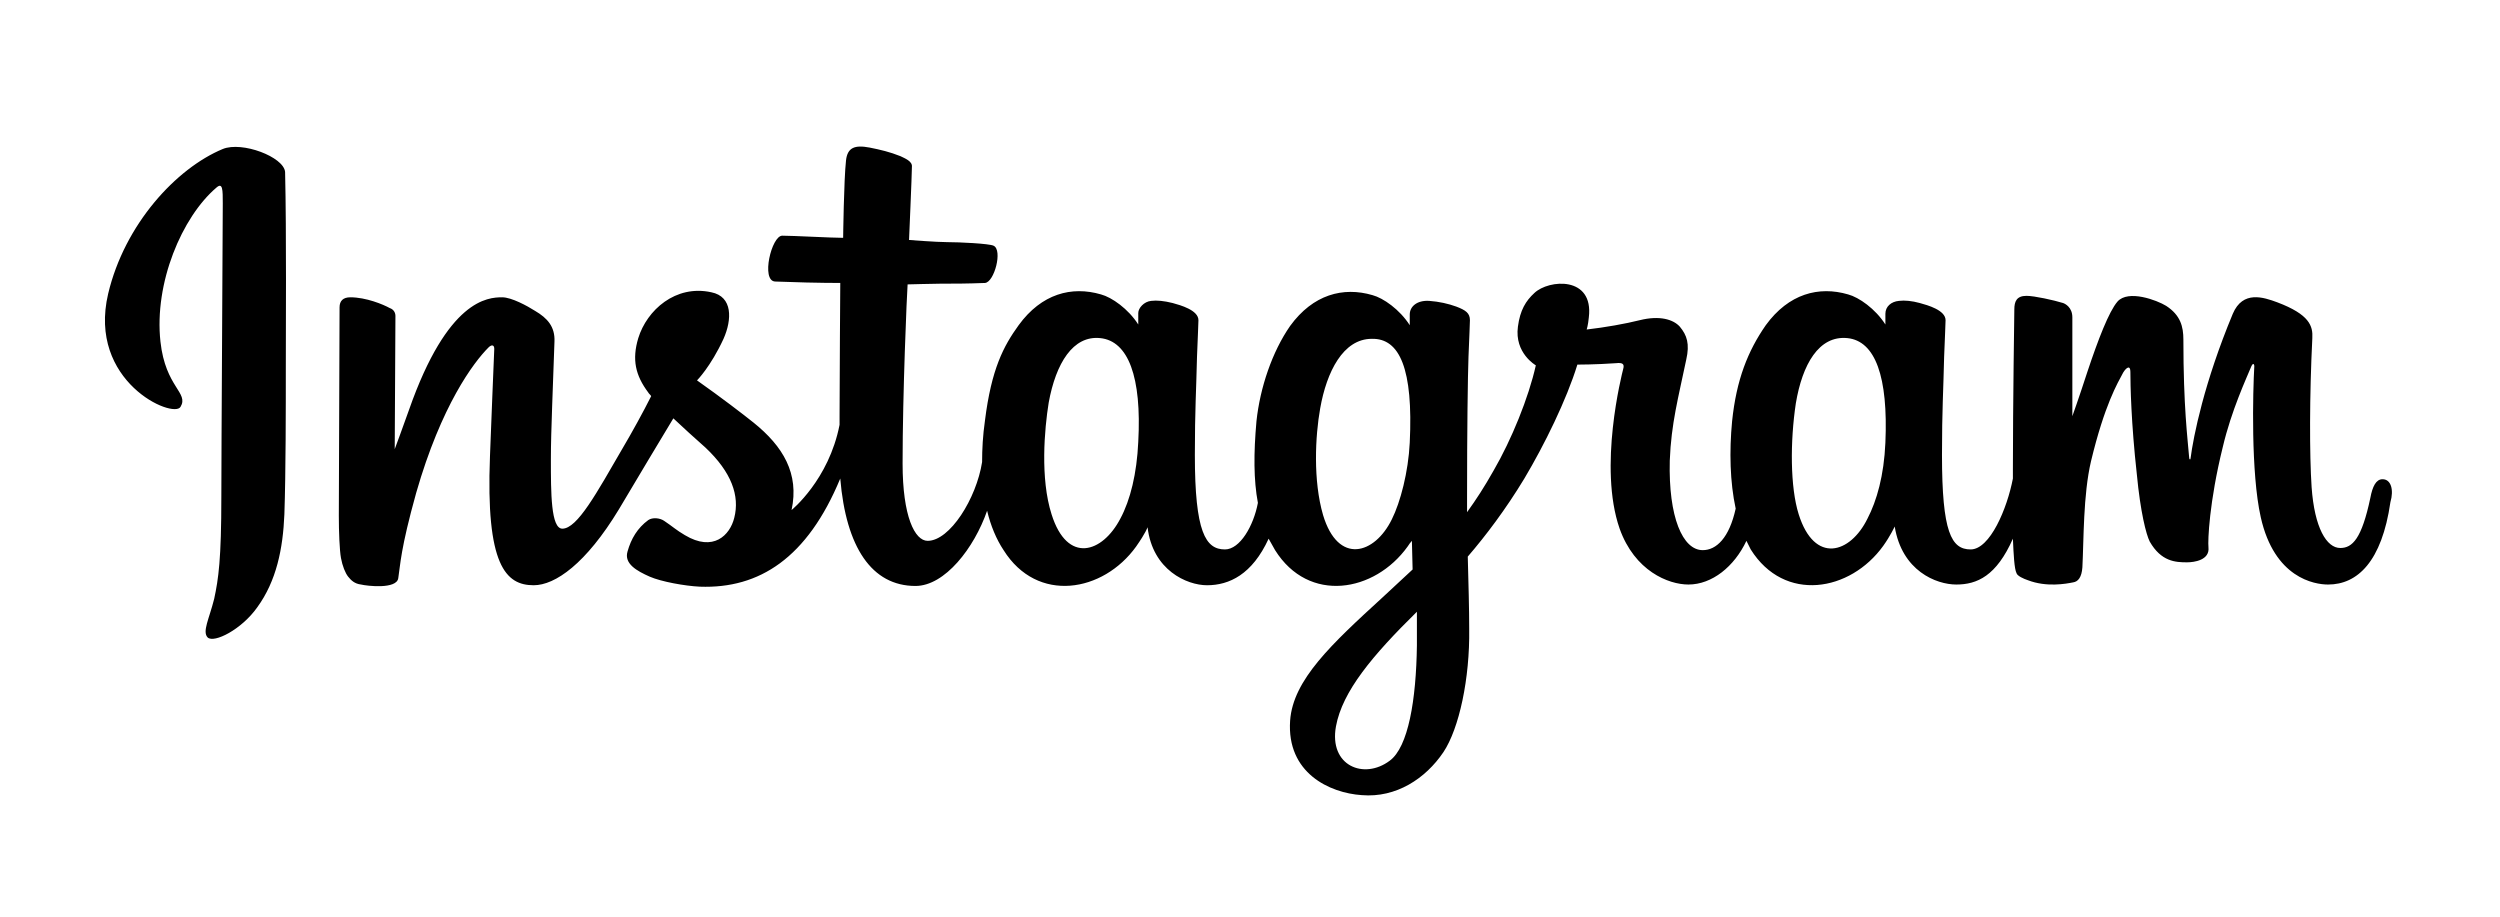 <?xml version="1.0" encoding="utf-8"?>
<!-- Generator: Adobe Illustrator 25.0.1, SVG Export Plug-In . SVG Version: 6.00 Build 0)  -->
<svg version="1.1" id="Ebene_1" xmlns="http://www.w3.org/2000/svg" xmlns:xlink="http://www.w3.org/1999/xlink" x="0px" y="0px"
	 viewBox="0 0 349 128" style="enable-background:new 0 0 349 128;" xml:space="preserve">
<desc>Created with Sketch.</desc>
<path d="M31.1,20.8c-6.5,2.7-13.7,10.5-16,20.2c-2.9,12.3,9.1,17.5,10.1,15.8c1.2-2-2.1-2.7-2.8-9.1c-0.9-8.2,3-17.4,7.8-21.5
	c0.9-0.8,0.9,0.3,0.9,2.2c0,3.5-0.2,34.5-0.2,40.9c0,8.8-0.4,11.5-1,14.3c-0.7,2.8-1.7,4.6-0.9,5.4c0.9,0.8,4.7-1.1,6.9-4.2
	c2.7-3.7,3.6-8.2,3.8-13c0.2-5.8,0.2-15.1,0.2-20.3c0-4.8,0.1-19-0.1-27.5C39.6,21.9,33.8,19.7,31.1,20.8 M263.2,61.8
	c-0.2,4.6-1.2,8.1-2.5,10.6c-2.4,4.9-7.4,6.4-9.6-0.6c-1.2-3.8-1.2-10.2-0.4-15.5c0.9-5.4,3.2-9.5,7.2-9.1
	C261.8,47.6,263.6,52.6,263.2,61.8L263.2,61.8z M197.8,90.1c-0.1,7.6-1.2,14.2-3.8,16.1c-3.6,2.7-8.5,0.7-7.5-4.8
	c0.9-4.9,5.1-9.9,11.3-16C197.8,85.4,197.8,86.8,197.8,90.1L197.8,90.1z M196.8,61.8c-0.2,4.1-1.3,8.3-2.5,10.7
	c-2.4,4.9-7.5,6.4-9.6-0.6c-1.4-4.8-1.1-11-0.4-14.9c0.9-5.1,3.2-9.7,7.2-9.7C195.4,47.2,197.3,51.5,196.8,61.8L196.8,61.8z
	 M158.9,61.7c-0.2,4.4-1.1,8.1-2.5,10.7c-2.5,4.8-7.4,6.4-9.6-0.6c-1.6-5-1-11.9-0.4-15.6c1-5.5,3.4-9.4,7.2-9
	C157.5,47.6,159.4,52.6,158.9,61.7L158.9,61.7z M332.6,66.9c-0.9,0-1.4,1-1.7,2.6c-1.2,5.7-2.5,7-4.2,7c-1.9,0-3.6-2.8-4-8.5
	c-0.3-4.5-0.3-12.7,0.1-20.8c0.1-1.7-0.4-3.3-4.9-5c-1.9-0.7-4.8-1.7-6.2,1.6c-4,9.6-5.5,17.1-5.9,20.2c0,0.2-0.2,0.2-0.2-0.2
	c-0.2-2.5-0.8-7-0.8-16.4c0-1.8-0.4-3.4-2.4-4.7c-1.3-0.8-5.3-2.3-6.8-0.6c-1.2,1.4-2.7,5.3-4.2,9.8c-1.2,3.7-2.1,6.2-2.1,6.2
	s0-10,0-13.8c0-1.4-1-1.9-1.3-2c-1.3-0.4-4-1-5.1-1c-1.4,0-1.7,0.8-1.7,1.9c0,0.1-0.2,13.2-0.2,22.3c0,0.4,0,0.8,0,1.3
	c-0.8,4.2-3.2,9.9-5.9,9.9c-2.7,0-4-2.4-4-13.2c0-6.3,0.2-9.1,0.3-13.7c0.1-2.6,0.2-4.7,0.2-5.1c0-1.4-2.5-2.1-3.6-2.4
	c-1.1-0.3-2.1-0.4-2.9-0.3c-1.1,0.1-1.9,0.8-1.9,1.8c0,0.5,0,1.5,0,1.5c-1.4-2.2-3.7-3.8-5.2-4.2c-4.1-1.2-8.3-0.1-11.5,4.3
	c-2.5,3.6-4.1,7.6-4.7,13.4c-0.4,4.2-0.3,8.5,0.5,12.2c-0.9,4.1-2.7,5.8-4.6,5.8c-2.8,0-4.8-4.6-4.6-12.5c0.2-5.2,1.2-8.8,2.3-14.1
	c0.5-2.2,0.1-3.4-0.9-4.6c-0.9-1-2.8-1.6-5.6-0.9c-2,0.5-4.8,1-7.4,1.3c0,0,0.2-0.6,0.3-1.7c0.7-5.8-5.6-5.3-7.6-3.4
	c-1.2,1.1-2,2.4-2.3,4.7c-0.5,3.7,2.5,5.4,2.5,5.4c-1,4.5-3.4,10.4-5.9,14.7c-1.3,2.3-2.4,4-3.7,5.8c0-0.7,0-1.3,0-2
	c0-9.5,0.1-17,0.2-19.7c0.1-2.6,0.2-4.6,0.2-5.1c0-1-0.6-1.4-1.9-1.9c-1.1-0.4-2.4-0.7-3.8-0.8c-1.7-0.1-2.7,0.8-2.7,1.9
	c0,0.2,0,1.5,0,1.5c-1.4-2.2-3.7-3.8-5.2-4.2c-4.1-1.2-8.3-0.1-11.5,4.3c-2.5,3.6-4.2,8.6-4.7,13.3c-0.4,4.5-0.4,8.2,0.2,11.4
	c-0.6,3.2-2.5,6.5-4.6,6.5c-2.7,0-4.2-2.4-4.2-13.2c0-6.3,0.2-9.1,0.3-13.7c0.1-2.6,0.2-4.7,0.2-5.1c0-1.4-2.5-2.1-3.6-2.4
	c-1.2-0.3-2.2-0.4-3-0.3c-1,0.1-1.8,1-1.8,1.7v1.6c-1.4-2.2-3.7-3.8-5.2-4.2c-4.1-1.2-8.3-0.1-11.5,4.3c-2.1,2.9-3.8,6.1-4.7,13.3
	c-0.3,2.1-0.4,4-0.4,5.8c-0.8,5.1-4.5,11-7.6,11c-1.8,0-3.5-3.4-3.5-10.8c0-9.8,0.6-23.7,0.7-25c0,0,3.8-0.1,4.6-0.1
	c1.9,0,3.6,0,6.2-0.1c1.3-0.1,2.5-4.6,1.2-5.2c-0.6-0.3-4.8-0.5-6.5-0.5c-1.4,0-5.3-0.3-5.3-0.3s0.4-9.2,0.4-10.2
	c0.1-0.8-1-1.2-1.6-1.5c-1.5-0.6-2.8-0.9-4.3-1.2c-2.1-0.4-3.1,0-3.3,1.8c-0.3,2.7-0.4,10.8-0.4,10.8c-1.6,0-7-0.3-8.5-0.3
	c-1.5,0-3,6.3-1,6.4c2.3,0.1,6.4,0.2,9.1,0.2c0,0-0.1,14.1-0.1,18.5c0,0.5,0,0.9,0,1.3c-1.5,7.7-6.7,11.9-6.7,11.9
	c1.1-5.1-1.2-8.9-5.3-12.2c-1.5-1.2-4.5-3.5-7.9-5.9c0,0,1.9-1.9,3.7-5.8c1.2-2.7,1.3-5.9-1.7-6.5c-5-1.1-9,2.5-10.2,6.4
	c-0.9,3-0.4,5.2,1.4,7.6c0.1,0.2,0.3,0.3,0.4,0.5c-1.1,2.2-2.7,5.1-4,7.3c-3.6,6.2-6.3,11.2-8.4,11.2c-1.6,0-1.6-5-1.6-9.7
	c0-4,0.3-10.1,0.5-16.4c0.1-2.1-1-3.3-2.7-4.3c-1.1-0.7-3.3-1.9-4.6-1.9c-2,0-7.6,0.3-13,15.7c-0.7,2-2,5.5-2,5.5l0.1-18.6
	c0-0.4-0.2-0.9-0.8-1.1c-0.9-0.5-3.3-1.5-5.5-1.5c-1,0-1.5,0.5-1.5,1.4L47.3,72c0,2.2,0.1,4.8,0.3,5.9c0.2,1.1,0.6,2.1,1,2.6
	c0.4,0.5,0.9,1,1.8,1.1c0.8,0.2,5,0.7,5.2-0.9c0.3-1.9,0.3-4,2.5-11.9c3.5-12.2,8-18.2,10.1-20.3c0.4-0.4,0.8-0.4,0.8,0.2
	c-0.1,2.7-0.4,9.4-0.6,15c-0.6,15.2,2.2,18,6.1,18c3,0,7.3-3,11.9-10.6c2.8-4.7,5.6-9.4,7.6-12.7c1.4,1.3,2.9,2.7,4.5,4.1
	c3.6,3.4,4.8,6.7,4,9.8c-0.6,2.4-2.9,4.8-6.9,2.4c-1.2-0.7-1.7-1.2-2.9-2c-0.6-0.4-1.6-0.5-2.2-0.1c-1.5,1.1-2.4,2.6-2.9,4.4
	c-0.5,1.7,1.3,2.7,3.1,3.5c1.6,0.7,4.9,1.3,7,1.4c8.3,0.3,15-4,19.6-15.1c0.8,9.6,4.4,15,10.5,15c4.1,0,8.2-5.3,10-10.5
	c0.5,2.1,1.3,4,2.3,5.5c4.7,7.5,13.9,5.9,18.5-0.5c1.4-2,1.6-2.7,1.6-2.7c0.7,6,5.5,8.1,8.3,8.1c3.1,0,6.3-1.5,8.6-6.5
	c0.3,0.5,0.6,1.1,0.9,1.6c4.7,7.5,13.9,5.9,18.5-0.5c0.2-0.3,0.4-0.6,0.6-0.8l0.1,4c0,0-2.6,2.4-4.2,3.9
	c-7.1,6.5-12.5,11.5-12.9,17.2c-0.5,7.3,5.5,10.1,10,10.4c4.8,0.4,8.9-2.3,11.4-6c2.2-3.3,3.7-10.3,3.6-17.2c0-2.8-0.1-6.3-0.2-10.1
	c2.5-2.9,5.3-6.6,7.9-10.9c2.8-4.7,5.9-11,7.4-15.9c0,0,2.6,0,5.4-0.2c0.9-0.1,1.2,0.1,1,0.8c-0.2,0.8-3.5,13.7-0.5,22.3
	c2.1,5.9,6.8,7.8,9.6,7.8c3.3,0,6.4-2.5,8.1-6.1c0.2,0.4,0.4,0.8,0.6,1.2c4.7,7.5,13.9,5.9,18.5-0.5c1-1.4,1.6-2.7,1.6-2.7
	c1,6.2,5.8,8.1,8.6,8.1c2.9,0,5.6-1.2,7.9-6.4c0.1,2.3,0.2,4.2,0.5,4.8c0.1,0.4,1,0.8,1.6,1c2.6,1,5.3,0.5,6.3,0.3
	c0.7-0.1,1.2-0.7,1.3-2.1c0.2-3.8,0.1-10.1,1.2-14.8c1.9-7.9,3.7-10.9,4.5-12.4c0.5-0.8,1-1,1-0.1c0,1.8,0.1,7.1,0.9,14.3
	c0.5,5.3,1.3,8.4,1.8,9.4c1.6,2.8,3.6,2.9,5.2,2.9c1,0,3.2-0.3,3-2.1c-0.1-0.9,0.1-6.3,2-14c1.2-5.1,3.3-9.6,4-11.3
	c0.3-0.6,0.4-0.1,0.4,0c-0.2,3.5-0.5,14.9,0.9,21.1c1.9,8.5,7.5,9.4,9.4,9.4c4.1,0,7.5-3.2,8.7-11.5
	C334.2,68.4,333.8,66.9,332.6,66.9"/>
</svg>
